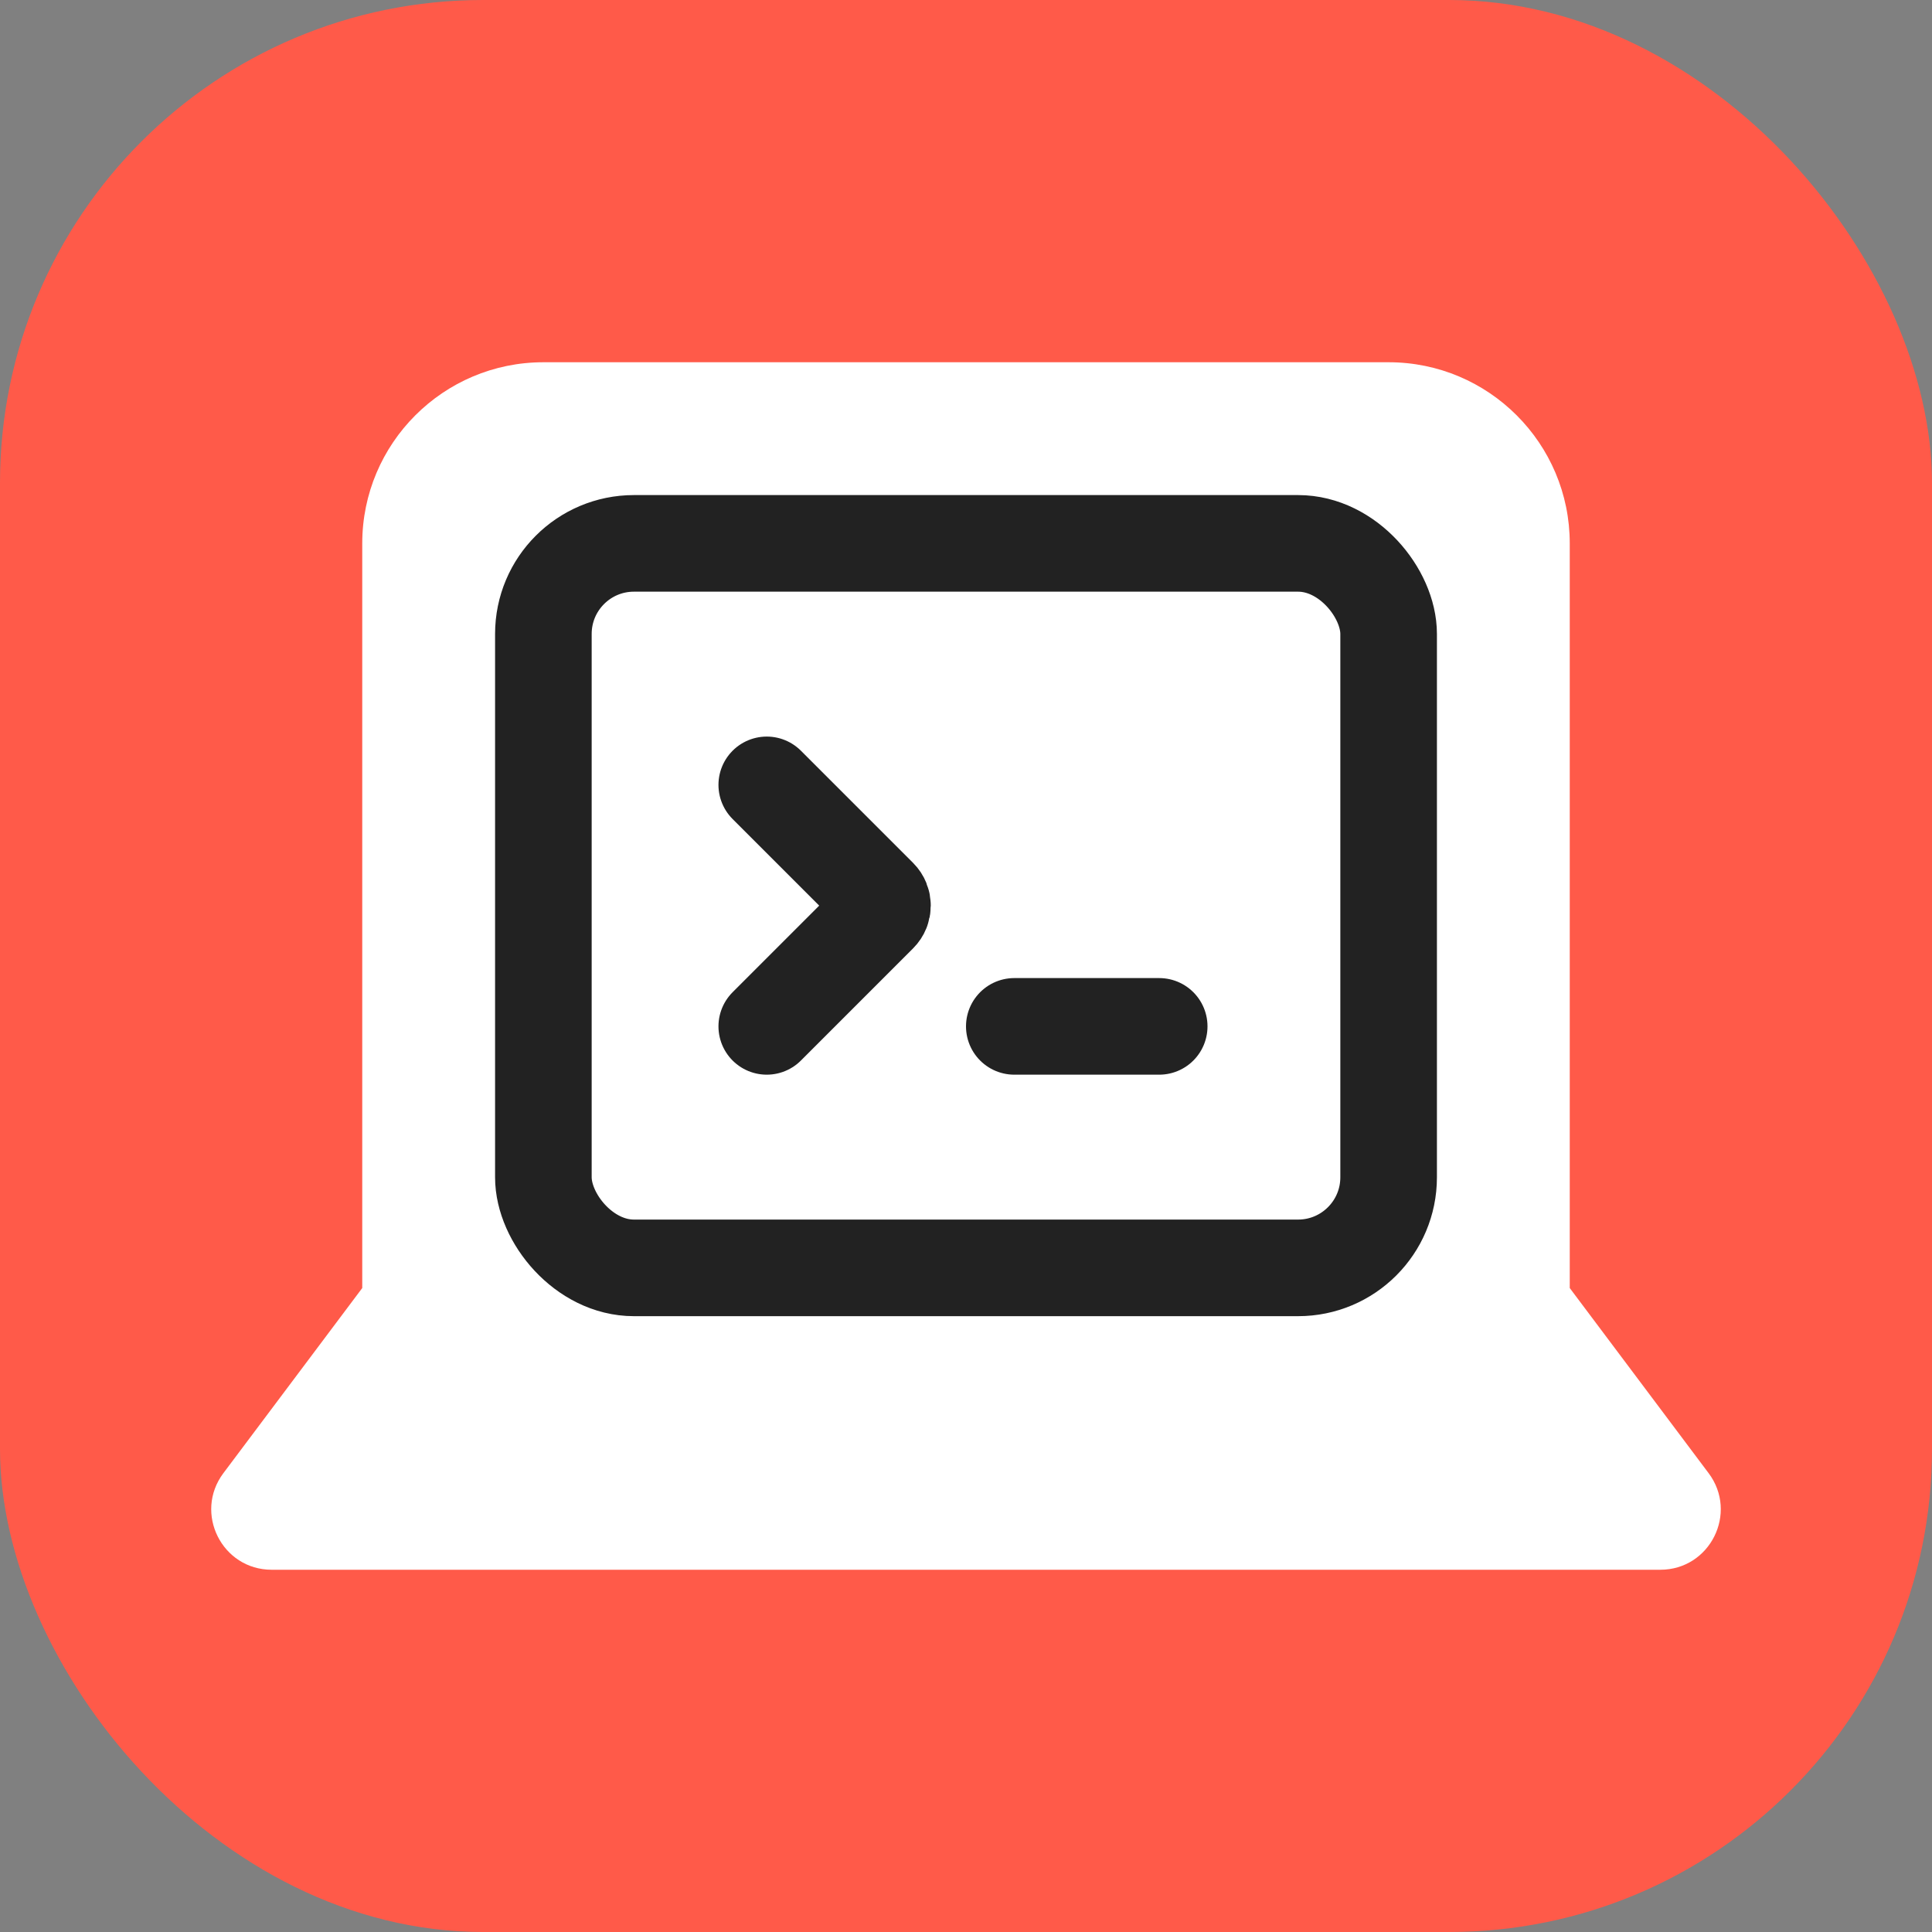 <svg width="16" height="16" viewBox="0 0 16 16" fill="none" xmlns="http://www.w3.org/2000/svg">
<rect x="0" y="0" width="16" height="16" fill="#808080" stroke="none"/>
<g clip-path="url(#clip0_22670_85602)">
<g clip-path="url(#clip1_22670_85602)">
<rect width="16" height="16" rx="4" fill="#FF5A49"/>
</g>
<path fill-rule="evenodd" clip-rule="evenodd" d="M4.5 3C3.672 3 3 3.672 3 4.5V10.667L1.85 12.2C1.603 12.53 1.838 13 2.25 13H13.75C14.162 13 14.397 12.53 14.15 12.2L13 10.667V4.5C13 3.672 12.328 3 11.5 3H4.5Z" fill="white"/>
<rect x="4.5" y="4.5" width="7" height="6" rx="0.75" stroke="#222222" stroke-width="0.8"/>
<path d="M6.35 8.5L7.279 7.571C7.318 7.532 7.318 7.468 7.279 7.429L6.35 6.5" stroke="#222222" stroke-width="0.8" stroke-linecap="round" stroke-linejoin="round"/>
<path d="M8.4 8.5H9.6" stroke="#222222" stroke-width="0.8" stroke-linecap="round"/>
</g>
<defs>
<clipPath id="clip0_22670_85602">
<rect width="16" height="16" fill="white"/>
</clipPath>
<clipPath id="clip1_22670_85602">
<rect width="16" height="16" fill="white"/>
</clipPath>
</defs>
</svg>
